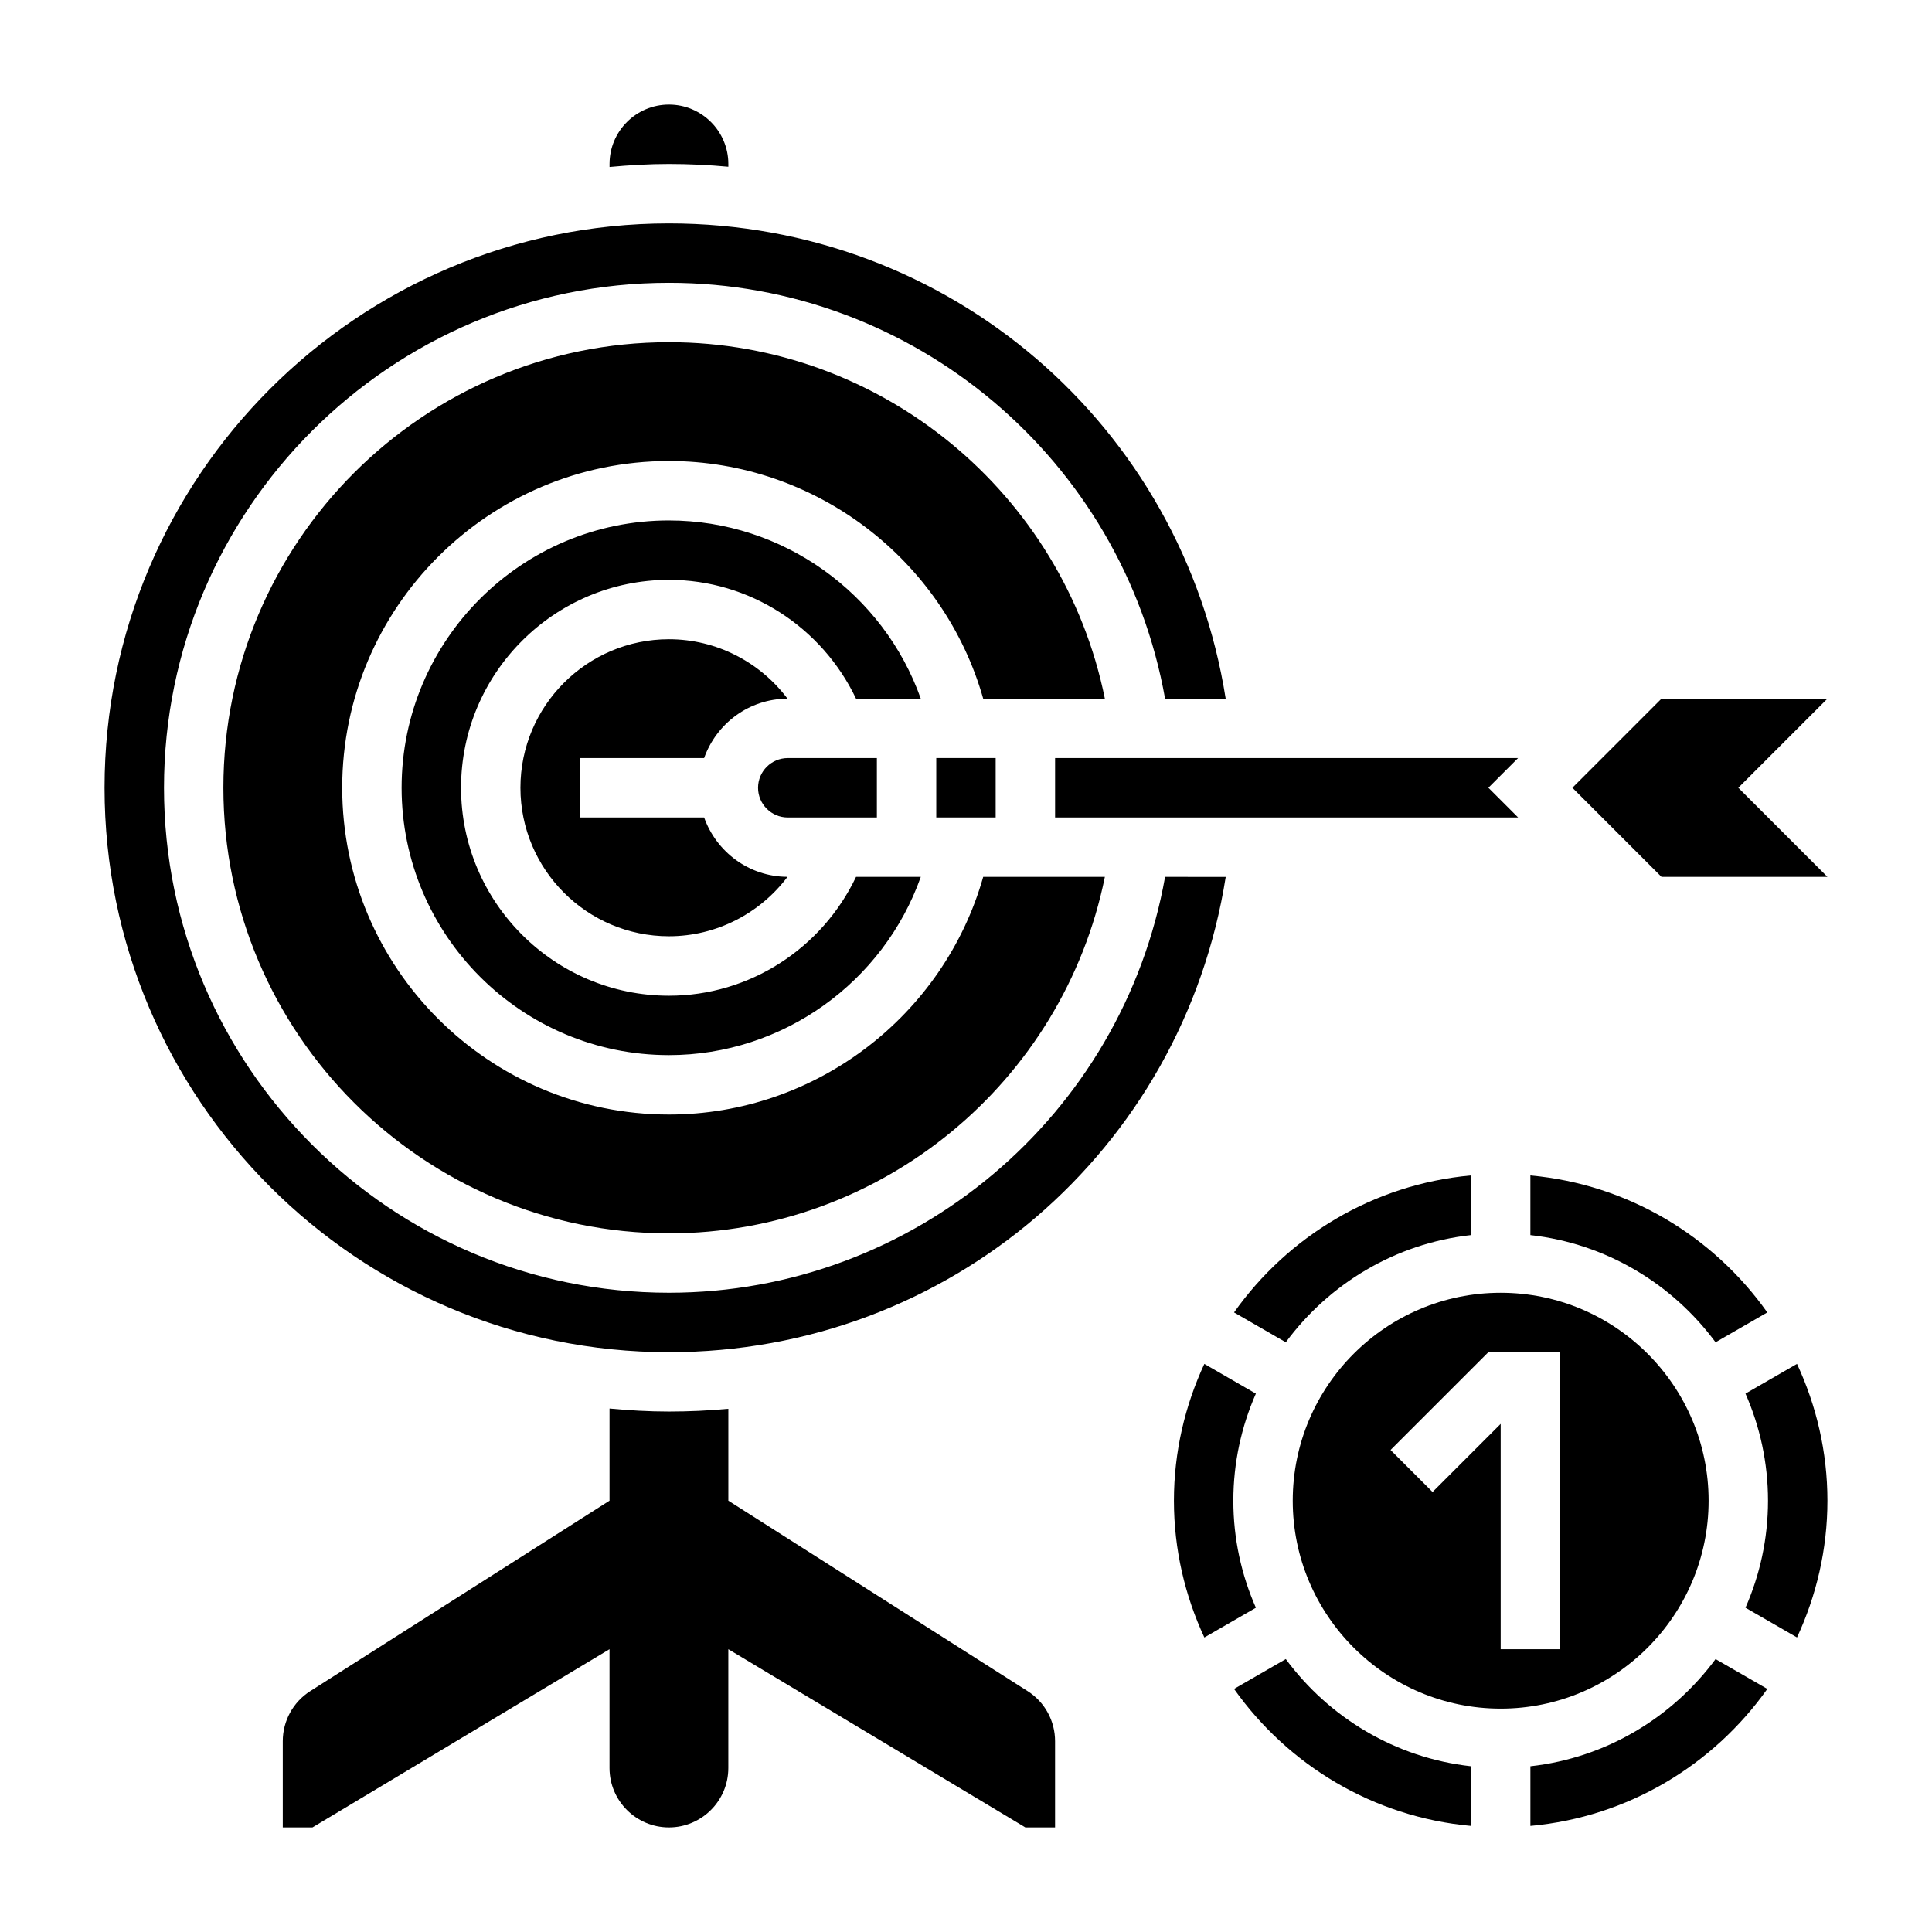 <?xml version="1.0" encoding="UTF-8"?>
<!-- Uploaded to: SVG Find, www.svgfind.com, Generator: SVG Find Mixer Tools -->
<svg fill="#000000" width="800px" height="800px" version="1.1" viewBox="144 144 512 512" xmlns="http://www.w3.org/2000/svg">
 <g>
  <path d="m416.32 592.16-79.301-50.469v-24.348c-5.188 0.48-10.438 0.73-15.746 0.73-5.312 0-10.555-0.309-15.742-0.797v24.414l-79.305 50.469c-4.543 2.887-7.289 7.894-7.289 13.277v22.848h7.871l78.719-47.23v31.488c0 8.684 7.062 15.742 15.742 15.742 8.684 0 15.742-7.062 15.742-15.742v-31.488l78.719 47.23h7.871v-22.844c0.008-5.387-2.738-10.395-7.281-13.281z"/>
  <path d="m321.28 281.92c-39.07 0-70.848 31.789-70.848 70.848 0 39.062 31.781 70.848 70.848 70.848 30.238 0 56.875-19.383 66.738-47.23h-17.16c-9.055 18.996-28.238 31.488-49.57 31.488-30.379 0-55.105-24.719-55.105-55.105s24.727-55.105 55.105-55.105c21.332 0 40.516 12.492 49.57 31.488h17.16c-9.863-27.848-36.5-47.23-66.738-47.23z"/>
  <path d="m337.02 188.19v-0.734c0-8.684-7.062-15.742-15.742-15.742-8.684 0-15.742 7.062-15.742 15.742v0.797c5.184-0.488 10.426-0.797 15.738-0.797 5.309 0 10.559 0.254 15.746 0.734z"/>
  <path d="m376.38 360.64v-15.742h-23.617c-4.344 0-7.871 3.535-7.871 7.871s3.527 7.871 7.871 7.871z"/>
  <path d="m321.28 234.69c-65.109 0-118.08 52.973-118.08 118.08s52.973 118.08 118.08 118.08c56.348 0 104.48-40.039 115.52-94.465h-32.242c-10.438 36.848-44.453 62.977-83.277 62.977-47.742 0-86.594-38.848-86.594-86.594 0-47.742 38.848-86.594 86.594-86.594 38.824 0 72.84 26.129 83.277 62.977h32.242c-11.047-54.43-59.176-94.465-115.52-94.465z"/>
  <path d="m330.6 344.89c3.25-9.125 11.879-15.703 22.098-15.734-7.305-9.715-18.859-15.754-31.418-15.754-21.703 0-39.359 17.656-39.359 39.359s17.656 39.359 39.359 39.359c12.555 0 24.113-6.039 31.418-15.75-10.219-0.031-18.844-6.613-22.098-15.734l-32.934-0.004v-15.742z"/>
  <path d="m392.12 344.89h15.742v15.742h-15.742z"/>
  <path d="m423.61 344.89v15.742h122.7l-7.871-7.871 7.871-7.871z"/>
  <path d="m628.29 329.15h-43.977l-23.613 23.617 23.613 23.617h43.977l-23.617-23.617z"/>
  <path d="m452.76 376.38c-11.281 63.273-66.535 110.21-131.48 110.21-73.793 0-133.82-60.031-133.82-133.82s60.031-133.82 133.82-133.82c64.945 0 120.2 46.934 131.48 110.21h16.059c-11.406-72.359-73.273-125.95-147.54-125.95-82.473 0-149.57 67.094-149.57 149.57 0 82.477 67.094 149.57 149.57 149.57 74.266 0 136.13-53.594 147.55-125.95z"/>
  <path d="m470.85 541.7c0-10.094 2.148-19.672 5.969-28.371l-13.656-7.879c-5.121 11.043-8.059 23.301-8.059 36.25 0 12.949 2.938 25.207 8.062 36.25l13.656-7.879c-3.824-8.699-5.973-18.281-5.973-28.371z"/>
  <path d="m484.75 499.72c11.438-15.484 28.977-26.184 49.074-28.41v-15.809c-25.906 2.348-48.516 16.16-62.789 36.305z"/>
  <path d="m484.75 583.67-13.715 7.91c14.266 20.145 36.871 33.961 62.789 36.305v-15.809c-20.098-2.231-37.637-12.93-49.074-28.406z"/>
  <path d="m598.64 499.72 13.715-7.91c-14.266-20.145-36.871-33.961-62.789-36.305v15.809c20.098 2.231 37.637 12.93 49.074 28.406z"/>
  <path d="m606.57 513.32c3.82 8.699 5.969 18.277 5.969 28.371s-2.148 19.672-5.969 28.371l13.656 7.879c5.121-11.043 8.059-23.301 8.059-36.25 0-12.949-2.938-25.207-8.062-36.25z"/>
  <path d="m549.57 612.08v15.809c25.906-2.348 48.516-16.16 62.789-36.305l-13.715-7.91c-11.438 15.473-28.977 26.172-49.074 28.406z"/>
  <path d="m596.8 541.7c0-30.387-24.727-55.105-55.105-55.105-30.379 0-55.105 24.719-55.105 55.105 0 30.387 24.727 55.105 55.105 55.105 30.379 0 55.105-24.719 55.105-55.105zm-39.363 39.359h-15.742v-59.719l-18.051 18.051-11.133-11.133 25.926-25.918h19z"/>
 </g>
</svg>